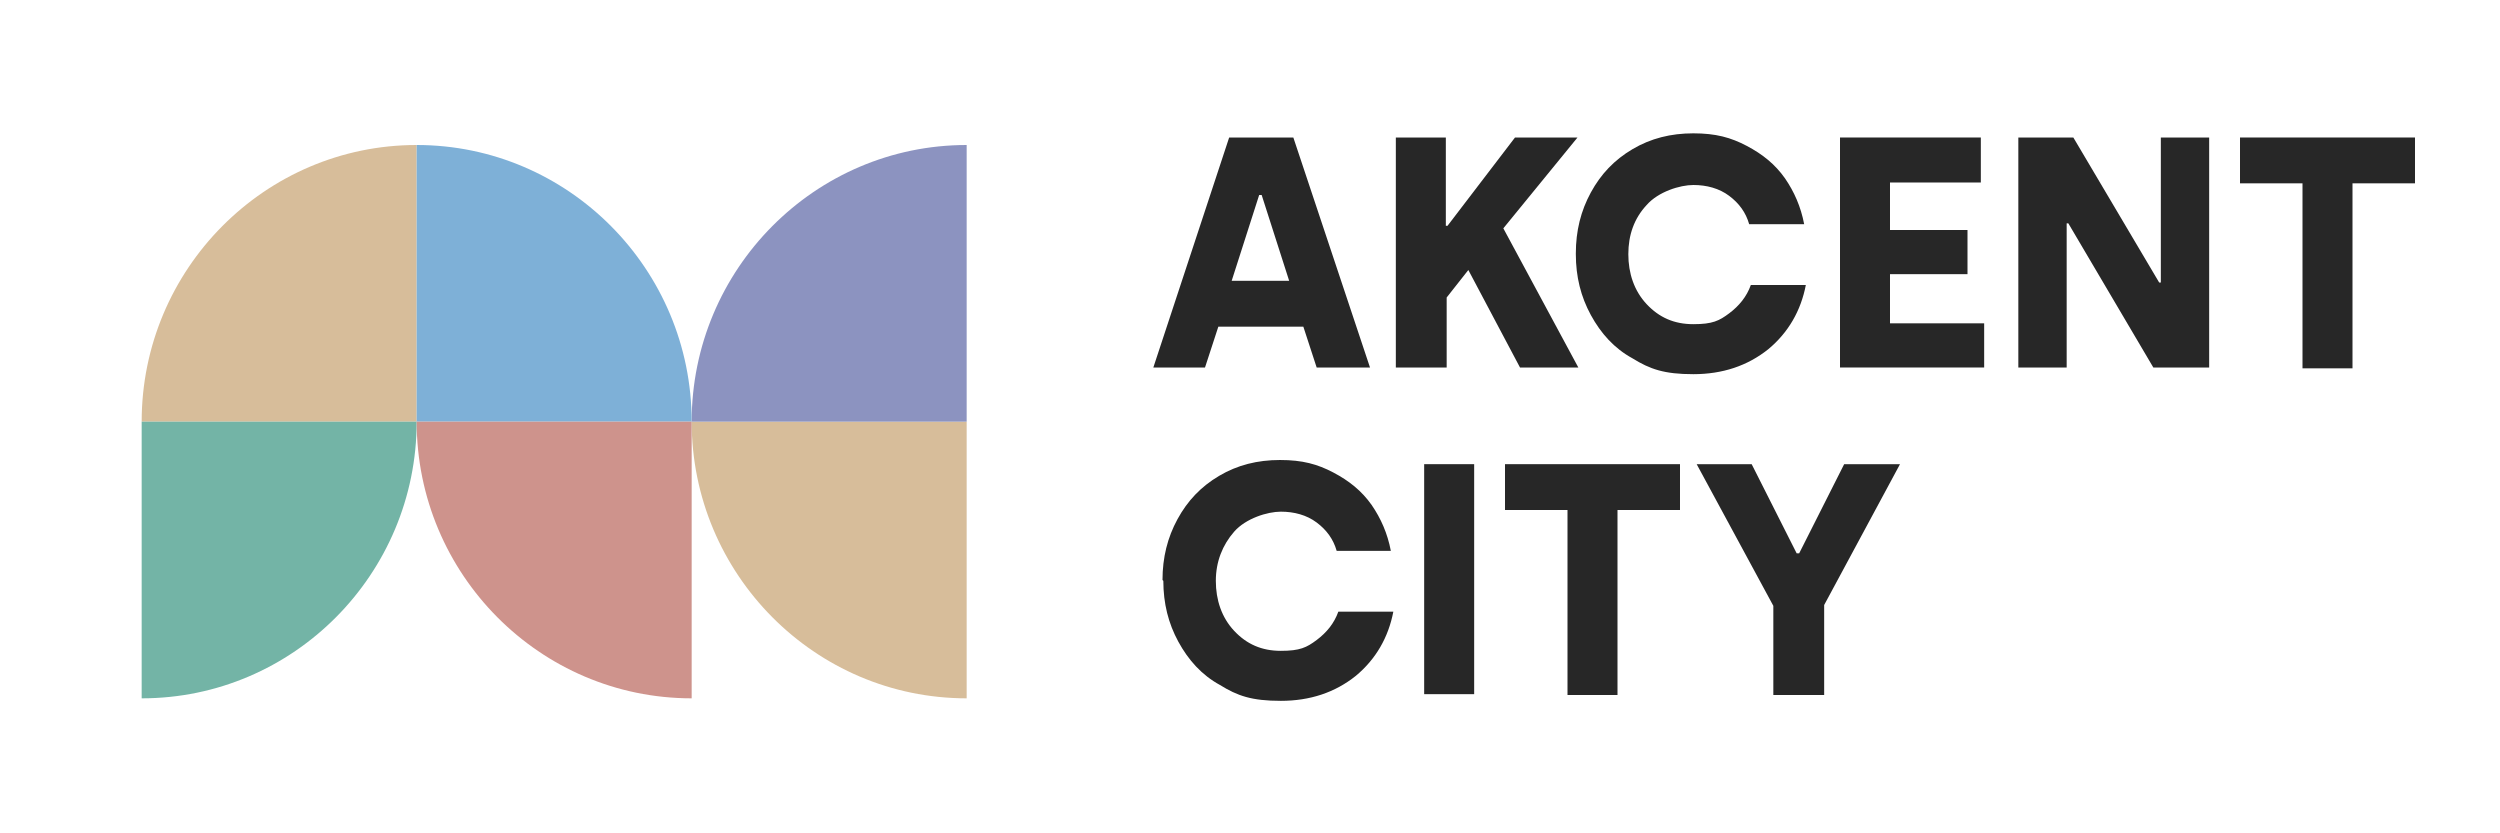 <svg xmlns="http://www.w3.org/2000/svg" id="Layer_1" viewBox="0 0 300 100"><defs><style> .st0 { fill: #8c93c0; } .st1 { fill: #73b4a6; } .st2 { fill: #272727; } .st3 { fill: #7eb0d7; } .st4 { fill: #ce938c; } .st5 { fill: #d7bd9a; } </style></defs><path class="st2" d="M147.8,33.7h6.9l-3.3-10.3h-.3l-3.3,10.3ZM138.4,44.1l9.1-27.6h7.7l9.2,27.6h-6.4l-1.6-4.9h-10.2l-1.6,4.9h-6.2Z"></path><polygon class="st2" points="167.5 44.1 167.5 16.5 173.5 16.5 173.5 27.1 173.7 27.1 181.8 16.5 189.3 16.5 180.4 27.4 189.4 44.1 182.4 44.1 176.2 32.4 173.6 35.7 173.6 44.1 167.5 44.1"></polygon><path class="st2" d="M189.1,30.4c0-2.7.6-5.1,1.8-7.3,1.2-2.2,2.8-3.9,5-5.2s4.6-1.9,7.3-1.9,4.5.5,6.4,1.5c1.9,1,3.4,2.2,4.6,3.9,1.1,1.6,1.9,3.4,2.3,5.5h-6.6c-.4-1.4-1.2-2.5-2.4-3.4s-2.7-1.3-4.3-1.3-4.2.8-5.6,2.4c-1.5,1.6-2.2,3.6-2.2,5.9s.7,4.4,2.2,6c1.5,1.6,3.3,2.4,5.6,2.4s3.1-.4,4.3-1.3,2.1-2,2.6-3.4h6.6c-.6,3.1-2.1,5.7-4.5,7.7-2.5,2-5.5,3-9,3s-5.2-.6-7.3-1.9c-2.2-1.2-3.8-3-5-5.2-1.2-2.2-1.8-4.6-1.8-7.3Z"></path><polygon class="st2" points="220.8 44.1 220.8 16.5 237.7 16.5 237.7 21.9 226.8 21.9 226.8 27.6 236.1 27.6 236.1 32.9 226.8 32.9 226.8 38.8 238.1 38.8 238.1 44.1 220.8 44.1"></polygon><polygon class="st2" points="242.2 44.1 242.2 16.5 248.8 16.5 259.1 33.9 259.3 33.9 259.3 16.5 265.1 16.5 265.1 44.1 258.4 44.1 248.2 26.8 248 26.8 248 44.1 242.2 44.1"></polygon><polygon class="st2" points="268.8 22 268.8 16.5 289.8 16.5 289.8 22 282.3 22 282.3 44.2 276.3 44.2 276.3 22 268.8 22"></polygon><path class="st2" d="M139.5,69.6c0-2.7.6-5.1,1.8-7.3,1.2-2.2,2.8-3.9,5-5.2s4.6-1.9,7.3-1.9,4.5.5,6.4,1.5c1.9,1,3.4,2.2,4.6,3.9,1.1,1.6,1.9,3.4,2.3,5.5h-6.5c-.4-1.4-1.2-2.5-2.4-3.4-1.2-.9-2.7-1.3-4.3-1.3s-4.2.8-5.6,2.4-2.2,3.6-2.2,5.9.7,4.4,2.2,6c1.5,1.6,3.3,2.4,5.6,2.4s3.1-.4,4.3-1.3,2.1-2,2.6-3.4h6.6c-.6,3.1-2.1,5.7-4.5,7.7-2.5,2-5.5,3-9,3s-5.2-.6-7.3-1.9c-2.2-1.2-3.8-3-5-5.2-1.2-2.2-1.8-4.6-1.8-7.3Z"></path><polygon class="st2" points="170.9 83.4 170.9 55.7 176.9 55.7 176.9 83.3 170.9 83.3 170.9 83.4"></polygon><polygon class="st2" points="180.6 61.2 180.6 55.7 201.6 55.7 201.6 61.2 194.1 61.2 194.1 83.4 188.1 83.4 188.1 61.2 180.6 61.2"></polygon><polygon class="st2" points="203.6 55.7 210.2 55.7 215.6 66.4 215.9 66.4 221.3 55.7 228 55.7 218.9 72.6 218.9 83.4 212.8 83.4 212.8 72.7 203.6 55.7"></polygon><path class="st5" d="M116,83.8v-33.2h-33c0,18.3,14.8,33.2,33,33.2Z"></path><path class="st0" d="M83,50.6h33V17.4c-18.2,0-33,14.9-33,33.2Z"></path><path class="st5" d="M17,50.6h33V17.4c-18.2,0-33,14.9-33,33.2Z"></path><path class="st3" d="M50,17.4v33.2h33c0-18.3-14.8-33.2-33-33.2Z"></path><path class="st1" d="M50,50.6H17v33.2c18.2,0,33-14.9,33-33.2Z"></path><path class="st4" d="M83,83.8v-33.2h-33c0,18.3,14.8,33.2,33,33.2Z"></path></svg>